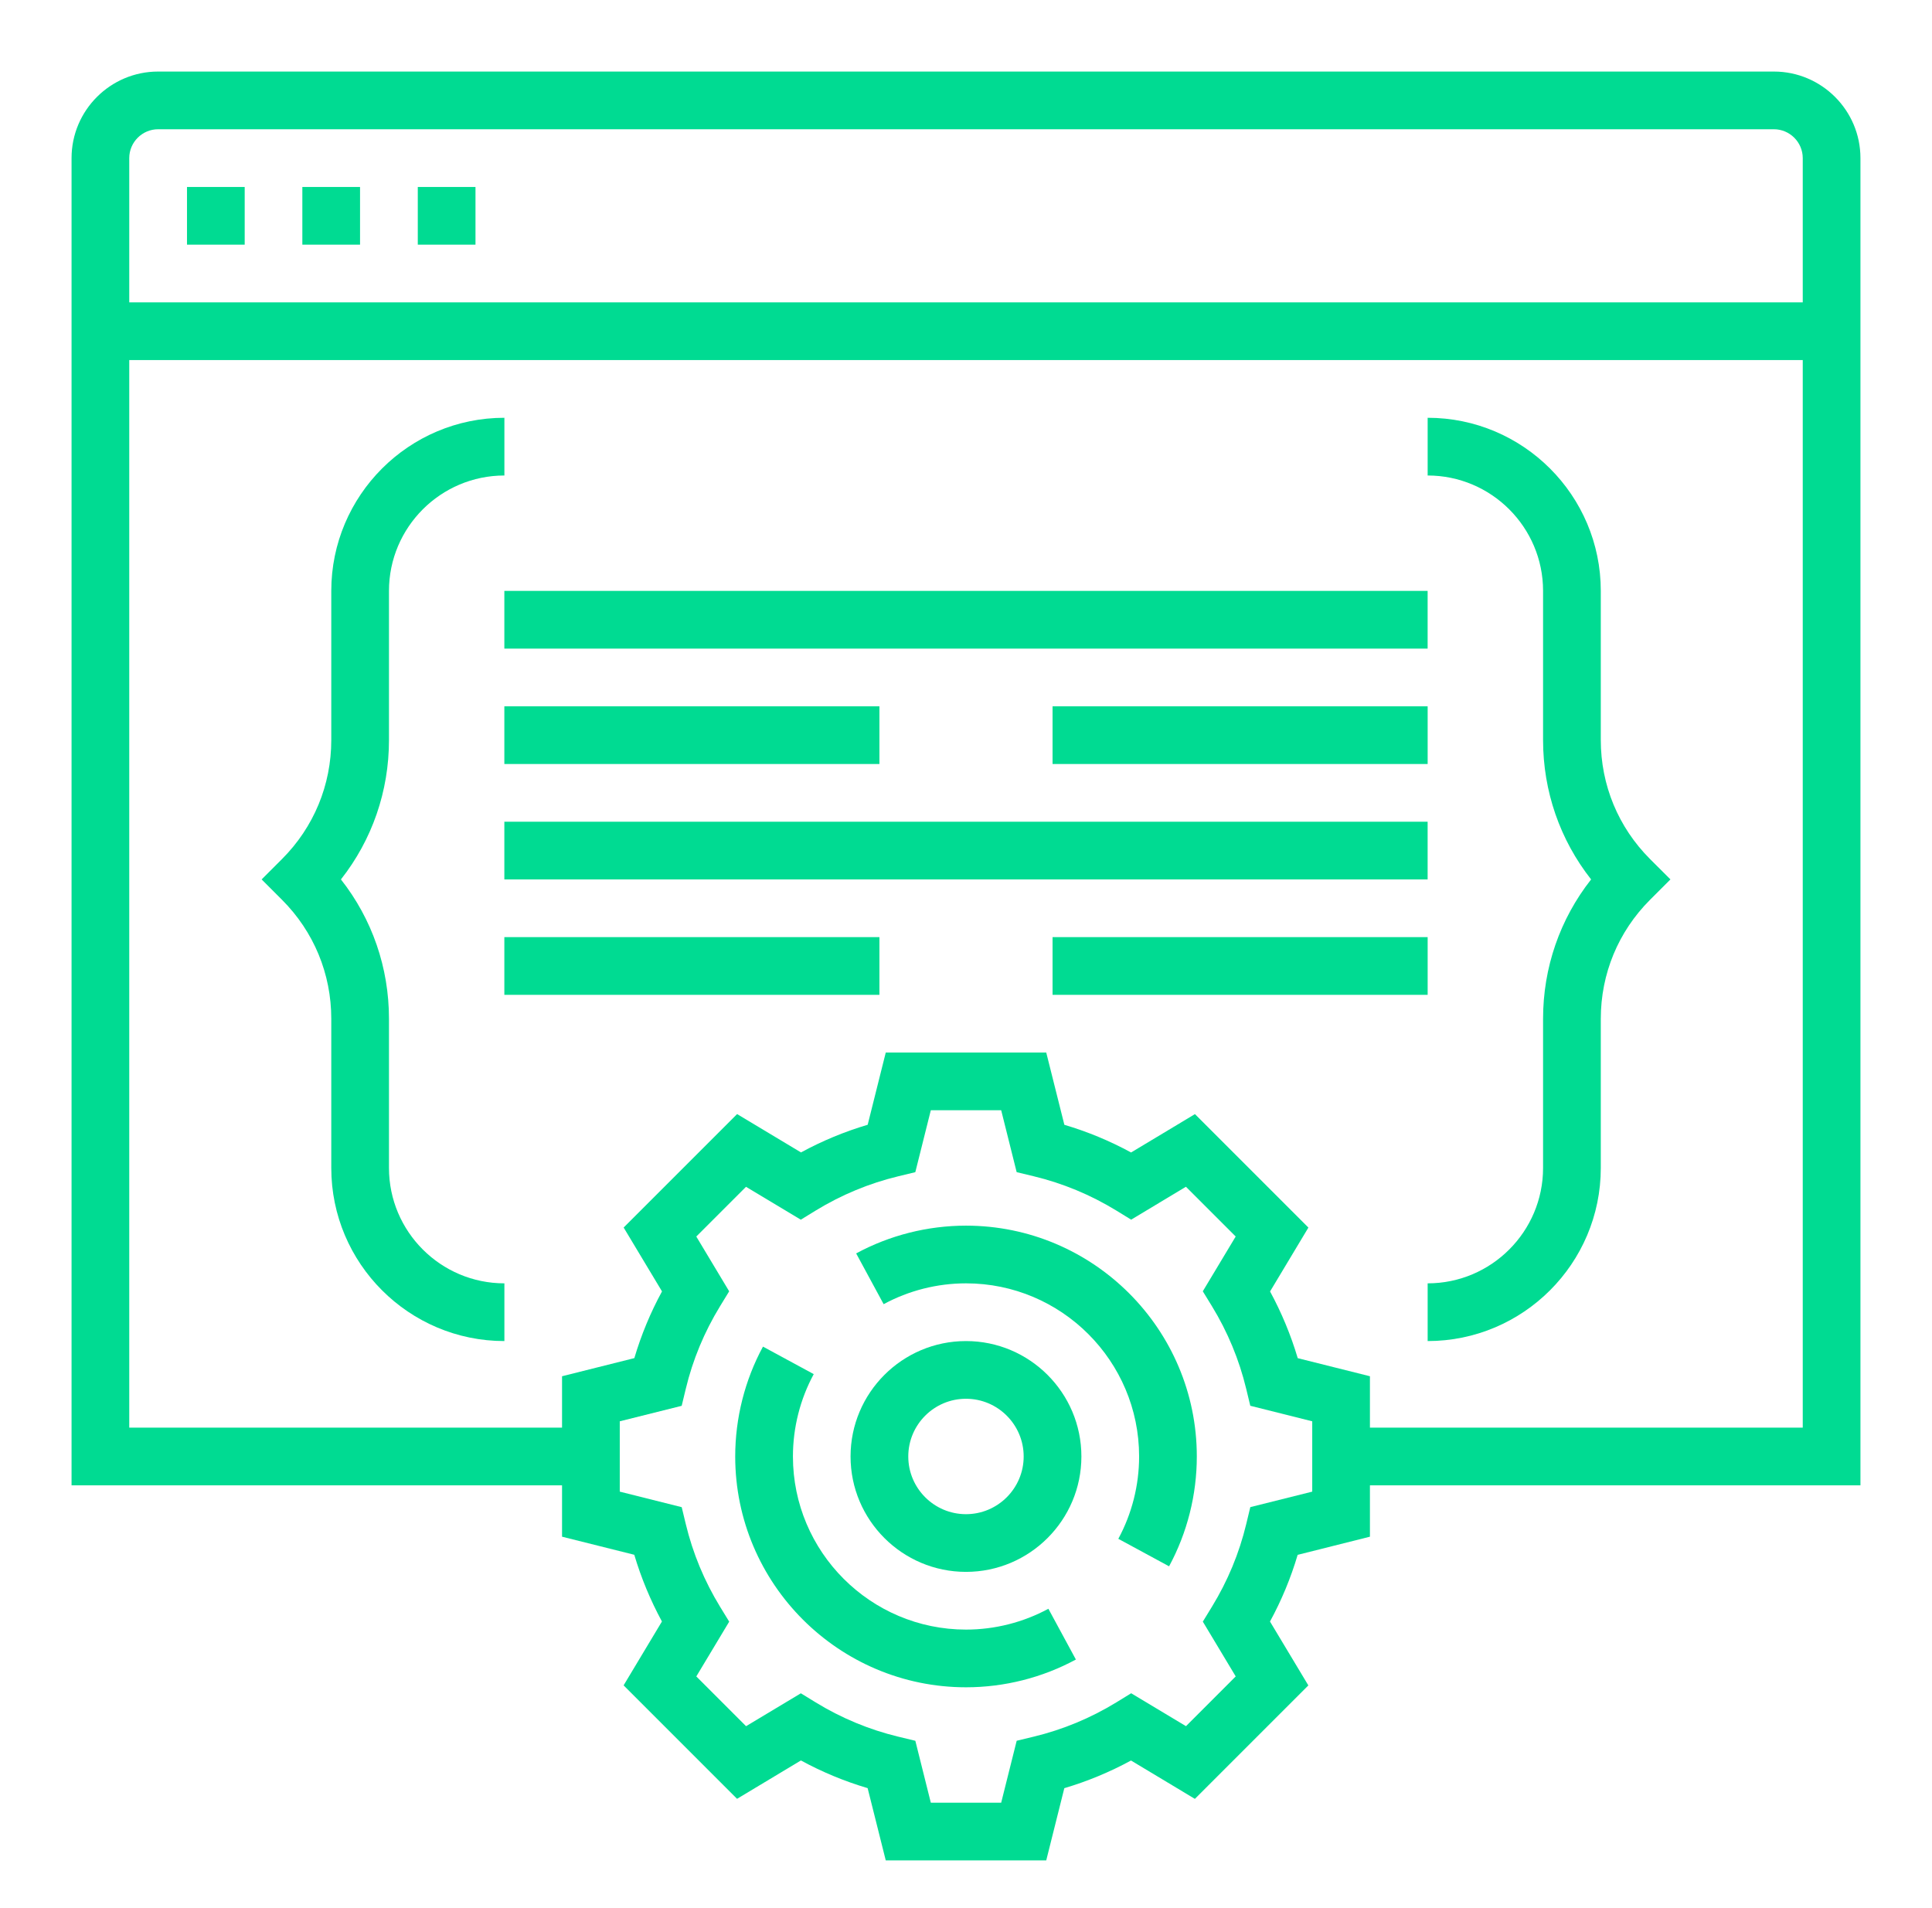 <svg width="81" height="80" viewBox="0 0 81 80" fill="none" xmlns="http://www.w3.org/2000/svg">
<path d="M21.145 34.452H59.854V36.871H21.145V34.452Z" fill="#00DB92"/>
<path d="M44.129 39.29H59.855V41.71H44.129V39.29Z" fill="#00DB92"/>
<path d="M21.145 39.29H36.87V41.71H21.145V39.29Z" fill="#00DB92"/>
<path d="M44.129 29.613H59.855V32.032H44.129V29.613Z" fill="#00DB92"/>
<path d="M21.145 29.613H36.87V32.032H21.145V29.613Z" fill="#00DB92"/>
<path d="M21.145 24.774H59.854V27.194H21.145V24.774Z" fill="#00DB92"/>
<path d="M67.114 31.029V24.774C67.114 20.771 63.858 17.516 59.855 17.516V19.936C62.524 19.936 64.694 22.106 64.694 24.774V31.029C64.694 33.174 65.402 35.211 66.708 36.871C65.402 38.531 64.694 40.568 64.694 42.713V48.968C64.694 51.636 62.524 53.806 59.855 53.806V56.226C63.858 56.226 67.114 52.971 67.114 48.968V42.713C67.114 40.829 67.847 39.058 69.178 37.726L70.034 36.871L69.178 36.016C67.847 34.684 67.114 32.914 67.114 31.029Z" fill="#00DB92"/>
<path d="M16.308 48.968V42.713C16.308 40.568 15.601 38.531 14.294 36.871C15.601 35.211 16.308 33.174 16.308 31.029V24.774C16.308 22.106 18.478 19.936 21.147 19.936V17.516C17.144 17.516 13.889 20.771 13.889 24.774V31.029C13.889 32.913 13.156 34.684 11.824 36.016L10.969 36.871L11.824 37.726C13.156 39.058 13.889 40.828 13.889 42.713V48.968C13.889 52.971 17.144 56.226 21.147 56.226V53.806C18.478 53.806 16.308 51.636 16.308 48.968Z" fill="#00DB92"/>
<path d="M40.499 56.226C37.83 56.226 35.66 58.396 35.66 61.065C35.66 63.733 37.83 65.903 40.499 65.903C43.167 65.903 45.338 63.733 45.338 61.065C45.338 58.396 43.167 56.226 40.499 56.226ZM40.499 63.484C39.165 63.484 38.08 62.399 38.08 61.065C38.08 59.73 39.165 58.645 40.499 58.645C41.833 58.645 42.918 59.73 42.918 61.065C42.918 62.399 41.833 63.484 40.499 63.484Z" fill="#00DB92"/>
<path d="M40.5 51.387C38.893 51.387 37.3 51.79 35.895 52.551L37.047 54.679C38.101 54.109 39.294 53.806 40.5 53.806C44.503 53.806 47.758 57.062 47.758 61.065C47.758 62.271 47.456 63.463 46.886 64.517L49.014 65.67C49.775 64.264 50.177 62.671 50.177 61.065C50.177 55.728 45.836 51.387 40.5 51.387Z" fill="#00DB92"/>
<path d="M40.502 68.323C36.499 68.323 33.244 65.067 33.244 61.065C33.244 59.858 33.546 58.666 34.116 57.612L31.988 56.459C31.227 57.865 30.824 59.458 30.824 61.065C30.824 66.401 35.166 70.742 40.502 70.742C42.108 70.742 43.701 70.339 45.107 69.578L43.954 67.45C42.9 68.02 41.708 68.323 40.502 68.323Z" fill="#00DB92"/>
<path d="M78 6.629C78 4.628 76.371 3 74.371 3H6.629C4.628 3 3 4.628 3 6.629V62.274H23.564V64.428L26.592 65.186C26.881 66.156 27.269 67.092 27.752 67.983L26.145 70.661L30.901 75.418L33.579 73.81C34.47 74.295 35.406 74.683 36.376 74.97L37.136 78H43.864L44.622 74.972C45.592 74.684 46.528 74.296 47.418 73.812L50.096 75.42L54.853 70.663L53.245 67.985C53.73 67.095 54.118 66.158 54.405 65.189L57.435 64.428V62.274H78V6.629ZM6.629 5.419H74.371C75.037 5.419 75.581 5.963 75.581 6.629V12.677H5.419V6.629C5.419 5.963 5.963 5.419 6.629 5.419ZM55.016 62.539L52.42 63.188L52.248 63.901C51.955 65.123 51.47 66.288 50.812 67.363L50.429 67.989L51.808 70.286L49.723 72.372L47.425 70.992L46.8 71.376C45.724 72.034 44.56 72.517 43.338 72.812L42.625 72.984L41.975 75.581H39.025L38.376 72.985L37.663 72.813C36.442 72.519 35.277 72.035 34.201 71.377L33.576 70.994L31.279 72.373L29.193 70.287L30.572 67.99L30.189 67.365C29.531 66.289 29.047 65.124 28.753 63.903L28.581 63.19L25.984 62.539V59.59L28.58 58.941L28.752 58.228C29.045 57.006 29.53 55.841 30.188 54.766L30.571 54.14L29.192 51.843L31.277 49.758L33.575 51.137L34.2 50.753C35.276 50.095 36.44 49.612 37.662 49.317L38.375 49.145L39.025 46.548H41.975L42.624 49.144L43.337 49.316C44.558 49.61 45.723 50.094 46.799 50.752L47.424 51.136L49.721 49.756L51.807 51.842L50.428 54.139L50.811 54.764C51.469 55.84 51.953 57.005 52.247 58.226L52.419 58.939L55.016 59.59V62.539ZM57.435 59.855V57.701L54.408 56.943C54.12 55.973 53.731 55.037 53.248 54.146L54.855 51.468L50.099 46.711L47.421 48.319C46.53 47.834 45.594 47.446 44.624 47.159L43.864 44.129H37.136L36.378 47.157C35.408 47.445 34.472 47.833 33.582 48.317L30.904 46.709L26.147 51.466L27.755 54.144C27.27 55.034 26.882 55.971 26.595 56.941L23.564 57.701V59.855H5.419V15.097H75.581V59.855H57.435Z" fill="#00DB92"/>
<path d="M7.84 7.839H10.259V10.258H7.84V7.839Z" fill="#00DB92"/>
<path d="M12.676 7.839H15.095V10.258H12.676V7.839Z" fill="#00DB92"/>
<path d="M17.516 7.839H19.935V10.258H17.516V7.839Z" fill="#00DB92"/>
</svg>
